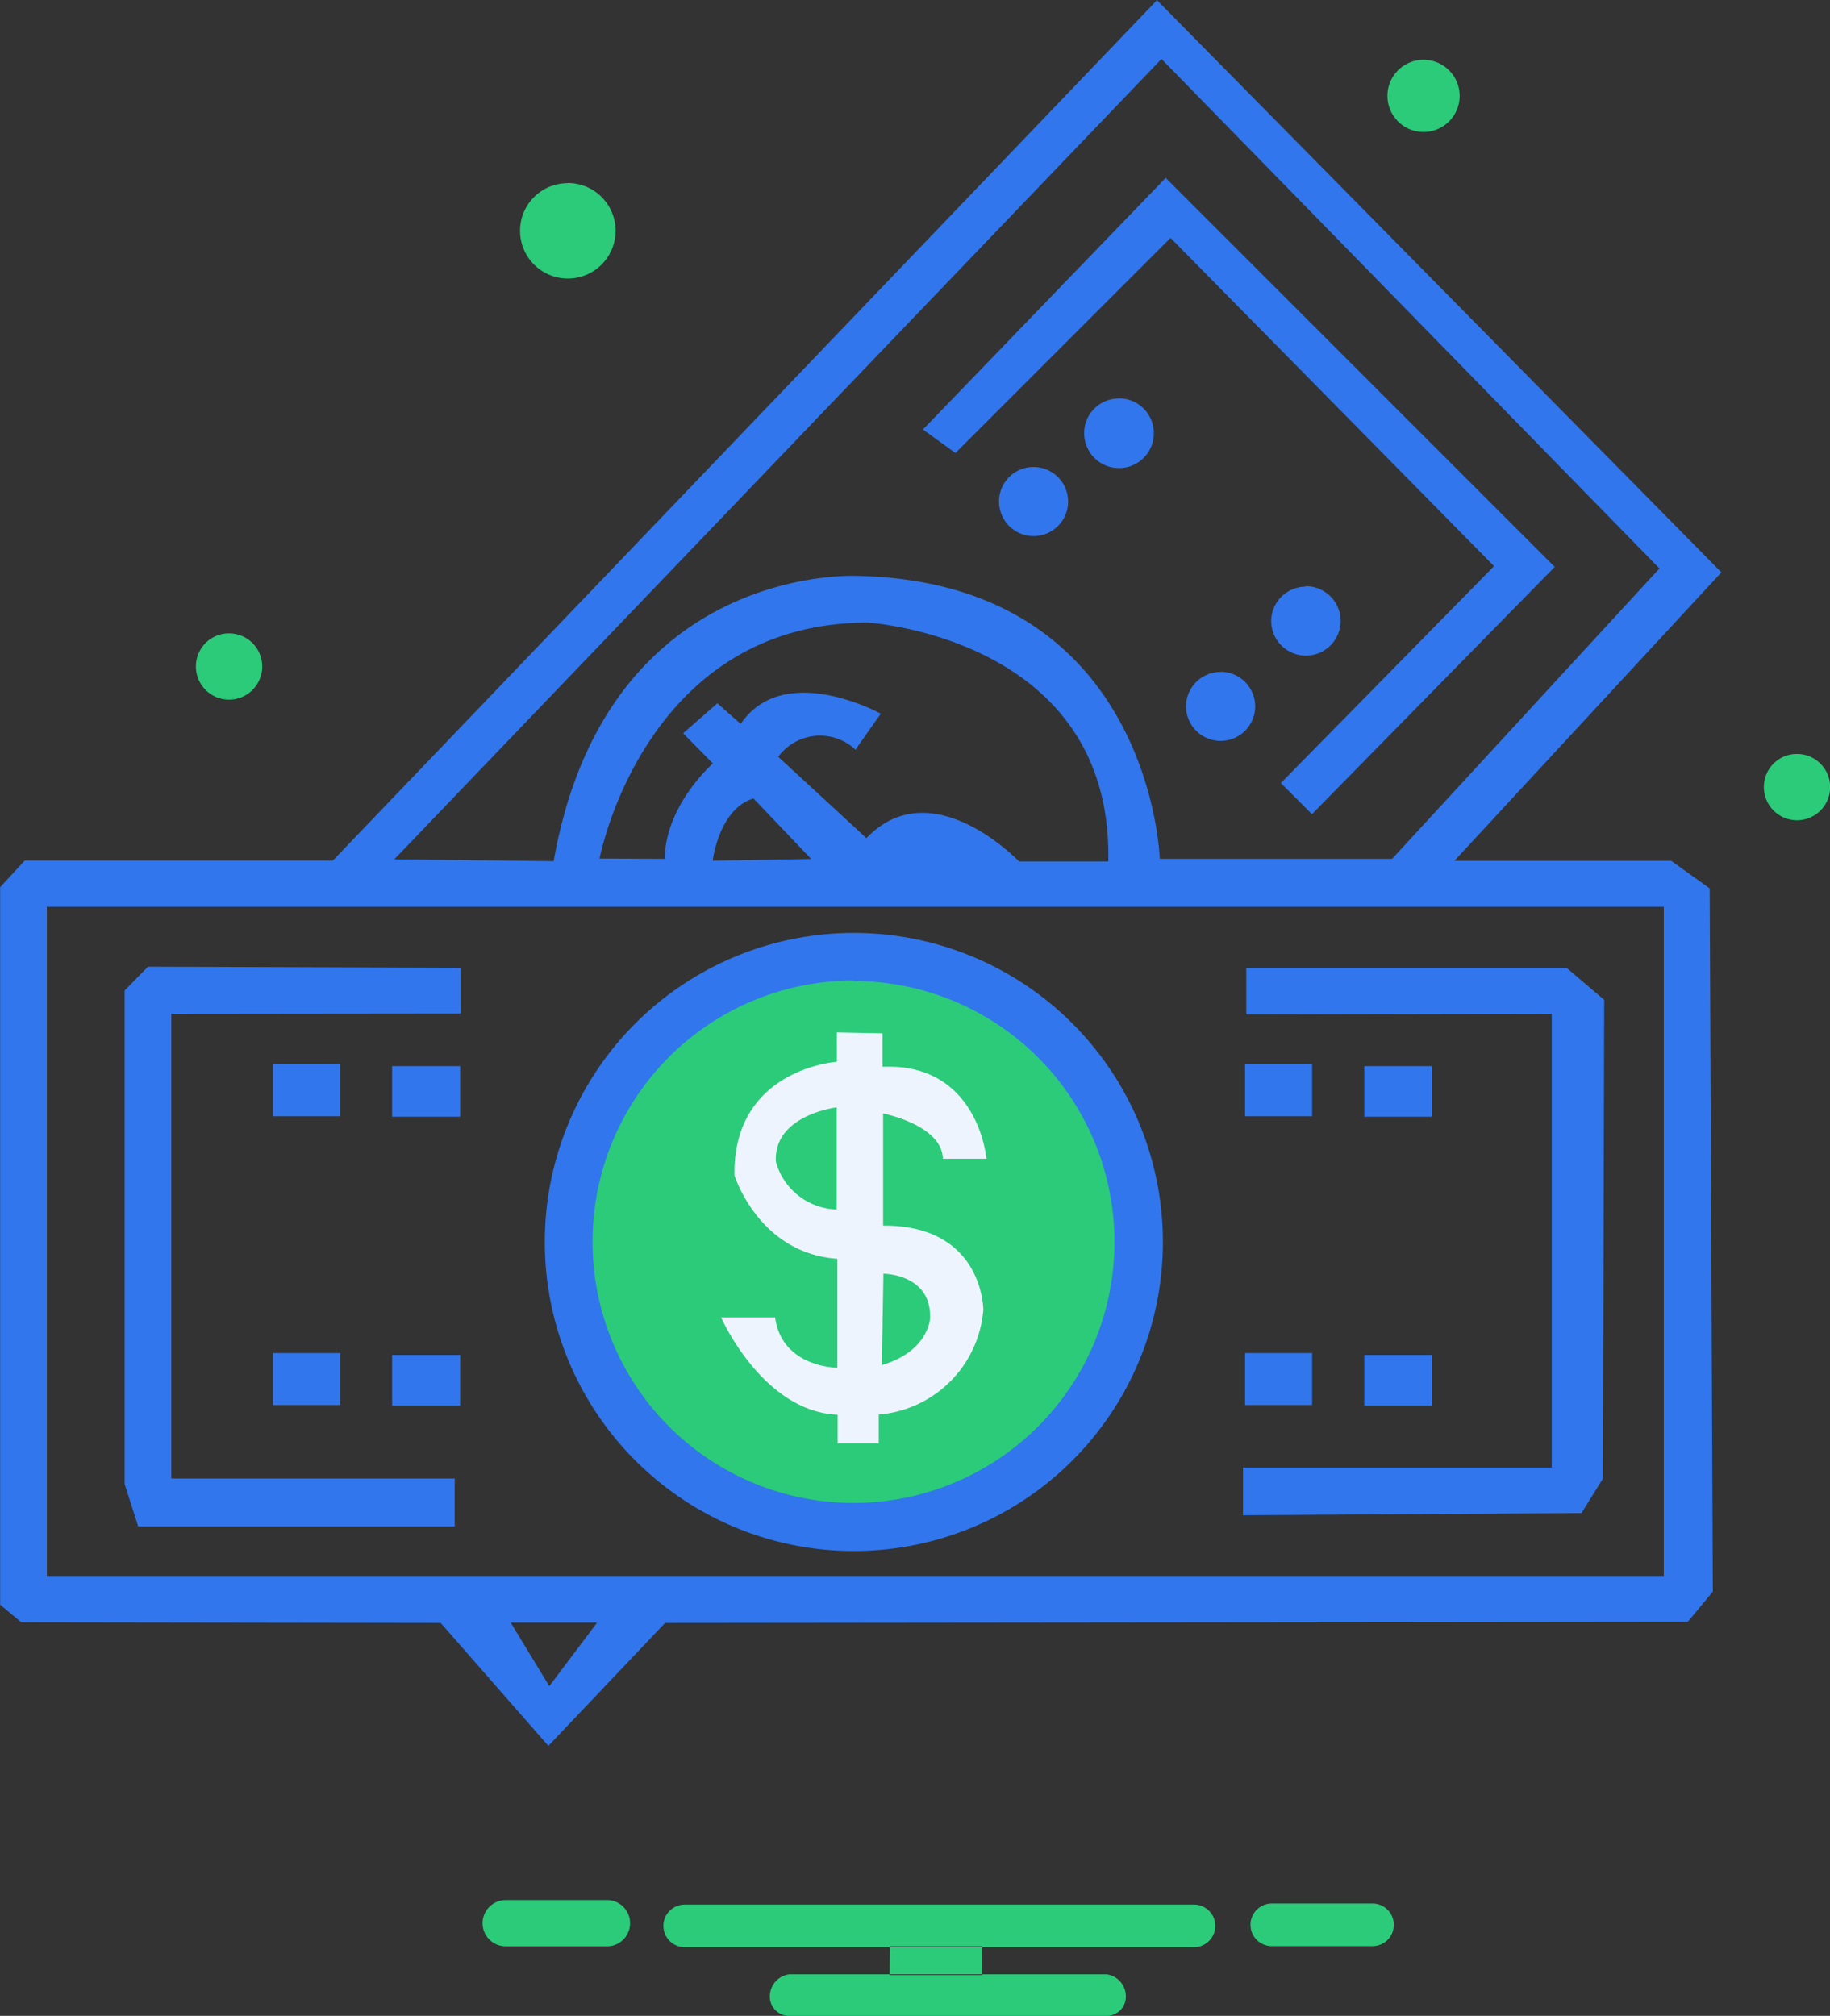 <svg id="_6" data-name=" 6" xmlns="http://www.w3.org/2000/svg" viewBox="0 0 117.6 129.54"><rect x="0" y="0" width="117.6" height="129.54" fill="#333333" stroke="none"/><defs><style>.cls-1{fill:#2bcb7a;}.cls-1,.cls-2,.cls-3{fill-rule:evenodd;}.cls-2{fill:#3176ec;}.cls-3{fill:#eef4fd;}</style></defs><title>6</title><path id="Rounded_Rectangle_8_copy_7" data-name="Rounded Rectangle 8 copy 7" class="cls-1" d="M55.66,61.72a18.5,18.5,0,1,1-18.5,18.5h0A18.5,18.5,0,0,1,55.66,61.72ZM32.52,122.09H39a1.48,1.48,0,0,1,1.48,1.48h0A1.48,1.48,0,0,1,39,125.06H32.52A1.49,1.49,0,0,1,31,123.58h0a1.49,1.49,0,0,1,1.49-1.49Zm11.49.29h32.7a1.37,1.37,0,0,1,1.38,1.36v0a1.38,1.38,0,0,1-1.37,1.38H44a1.38,1.38,0,0,1-1.38-1.37h0v0A1.37,1.37,0,0,1,44,122.38Zm37.71-.07h6.47a1.37,1.37,0,0,1,1.37,1.37h0a1.37,1.37,0,0,1-1.37,1.37H81.72a1.37,1.37,0,0,1-1.37-1.37h0a1.37,1.37,0,0,1,1.36-1.37Zm-31,4.55H71.11a1.43,1.43,0,0,1,1.23,1.44,1.23,1.23,0,0,1-1.23,1.23H50.7a1.24,1.24,0,0,1-1.24-1.23,1.44,1.44,0,0,1,1.24-1.44Zm6.46-1.8h5.93v1.85H57.16ZM36.47,11.75a3.07,3.07,0,1,1-3.06,3.07h0a3.06,3.06,0,0,1,3.06-3.06Zm55-7.92a2.32,2.32,0,1,1-2.32,2.33h0A2.32,2.32,0,0,1,91.46,3.83Zm24,44.61a2.13,2.13,0,1,1-2.13,2.13h0a2.12,2.12,0,0,1,2.12-2.13ZM14.71,40.69a2.13,2.13,0,1,1-2.13,2.13h0a2.12,2.12,0,0,1,2.12-2.13Z" transform="translate(0.01 0.01)"/><path id="_6-2" data-name=" 6-2" class="cls-2" d="M1.36,104.24,0,103.11V57l1.58-1.71h19.8L74.34,0l36.27,36.77L93.45,55.31h13.94l2.47,1.77.2,45.19-1.61,1.94-65.72.07-7.5,7.9-6.92-7.9ZM3,58.26H106.91v43H3Zm29.81,46h5.55l-3.07,4.08ZM29.59,65.12V62.18L9.5,62.11,8,63.64V95.35l.87,2.73H29.21V95H11V65.14Zm50.49.06v-3h20.58l2.42,2.06L103,95l-1.38,2.22-21.75.14V94.3H99.71V65.14ZM17.53,86.94h4.32v3.34H17.53Zm7.66.12h4.37v3.25H25.19ZM54.83,59.94A19.86,19.86,0,1,1,35,79.8h0A19.86,19.86,0,0,1,54.83,59.94Zm0,3.09A16.77,16.77,0,1,1,38.07,79.79,16.77,16.77,0,0,1,54.84,63Zm-29.5-7.82L74.63,3.78l32,32.74L89.45,55.18H74.52S74,37.43,55.14,37c0,0-16.17-.93-19.57,18.33ZM61.39,29.1,59.3,27.59,74.9,11.42l25,25L84.3,52.31l-2-2L96,36.37,75.21,15.28Zm5,.9a2.22,2.22,0,1,1-2.2,2.24v0A2.21,2.21,0,0,1,66.39,30Zm5.49-4.41a2.24,2.24,0,1,1-2.22,2.25h0a2.22,2.22,0,0,1,2.21-2.24Zm12,12.07a2.23,2.23,0,1,1-2.2,2.26v0a2.22,2.22,0,0,1,2.2-2.23Zm-5.47,5.5a2.22,2.22,0,1,1-2.2,2.23h0a2.21,2.21,0,0,1,2.2-2.22Zm-39.89,12S41.38,40,55.76,40c0,0,15.76.95,15.45,15.35H65.48s-5.61-5.89-9.81-1.5L50,48.62a3.34,3.34,0,0,1,4.65-.72,2.61,2.61,0,0,1,.31.27l1.63-2.32s-6.23-3.43-9,.66l-1.5-1.33-2.2,1.93,1.91,1.94s-3.07,2.7-3.09,6.13Zm7.27.14s.38-3.31,2.62-4l3.71,3.89ZM17.53,68.38h4.32v3.34H17.53V68.38Zm7.66.12h4.37v3.25H25.19ZM80,86.94h4.31v3.34H80Zm7.66.12H92v3.25H87.66ZM80,68.38h4.31v3.34H80V68.38Zm7.66.12H92v3.25H87.66Z" transform="translate(0.01 0.01)"/><path id="_6_copy" data-name=" 6 copy" class="cls-3" d="M60.58,74.45h2.8s-.51-6.17-6.68-5.91V66.39l-2.93-.06v1.89s-6.69.44-6.58,7.3c0,0,1.54,5,6.61,5.36v7s-3.56,0-4-3.23H46.33S49,90.71,53.82,90.9v1.84h2.64V90.89a7.34,7.34,0,0,0,6.72-6.74s0-5.44-6.44-5.4V71.54S60.53,72.28,60.58,74.45Zm-6.82,3.26V71.15s-4.07.48-3.91,3.49a4.17,4.17,0,0,0,3.91,3.07Zm3,4.13s3.1,0,3,2.87c0,0-.1,2.12-3.1,3Z" transform="translate(0.01 0.01)"/></svg>